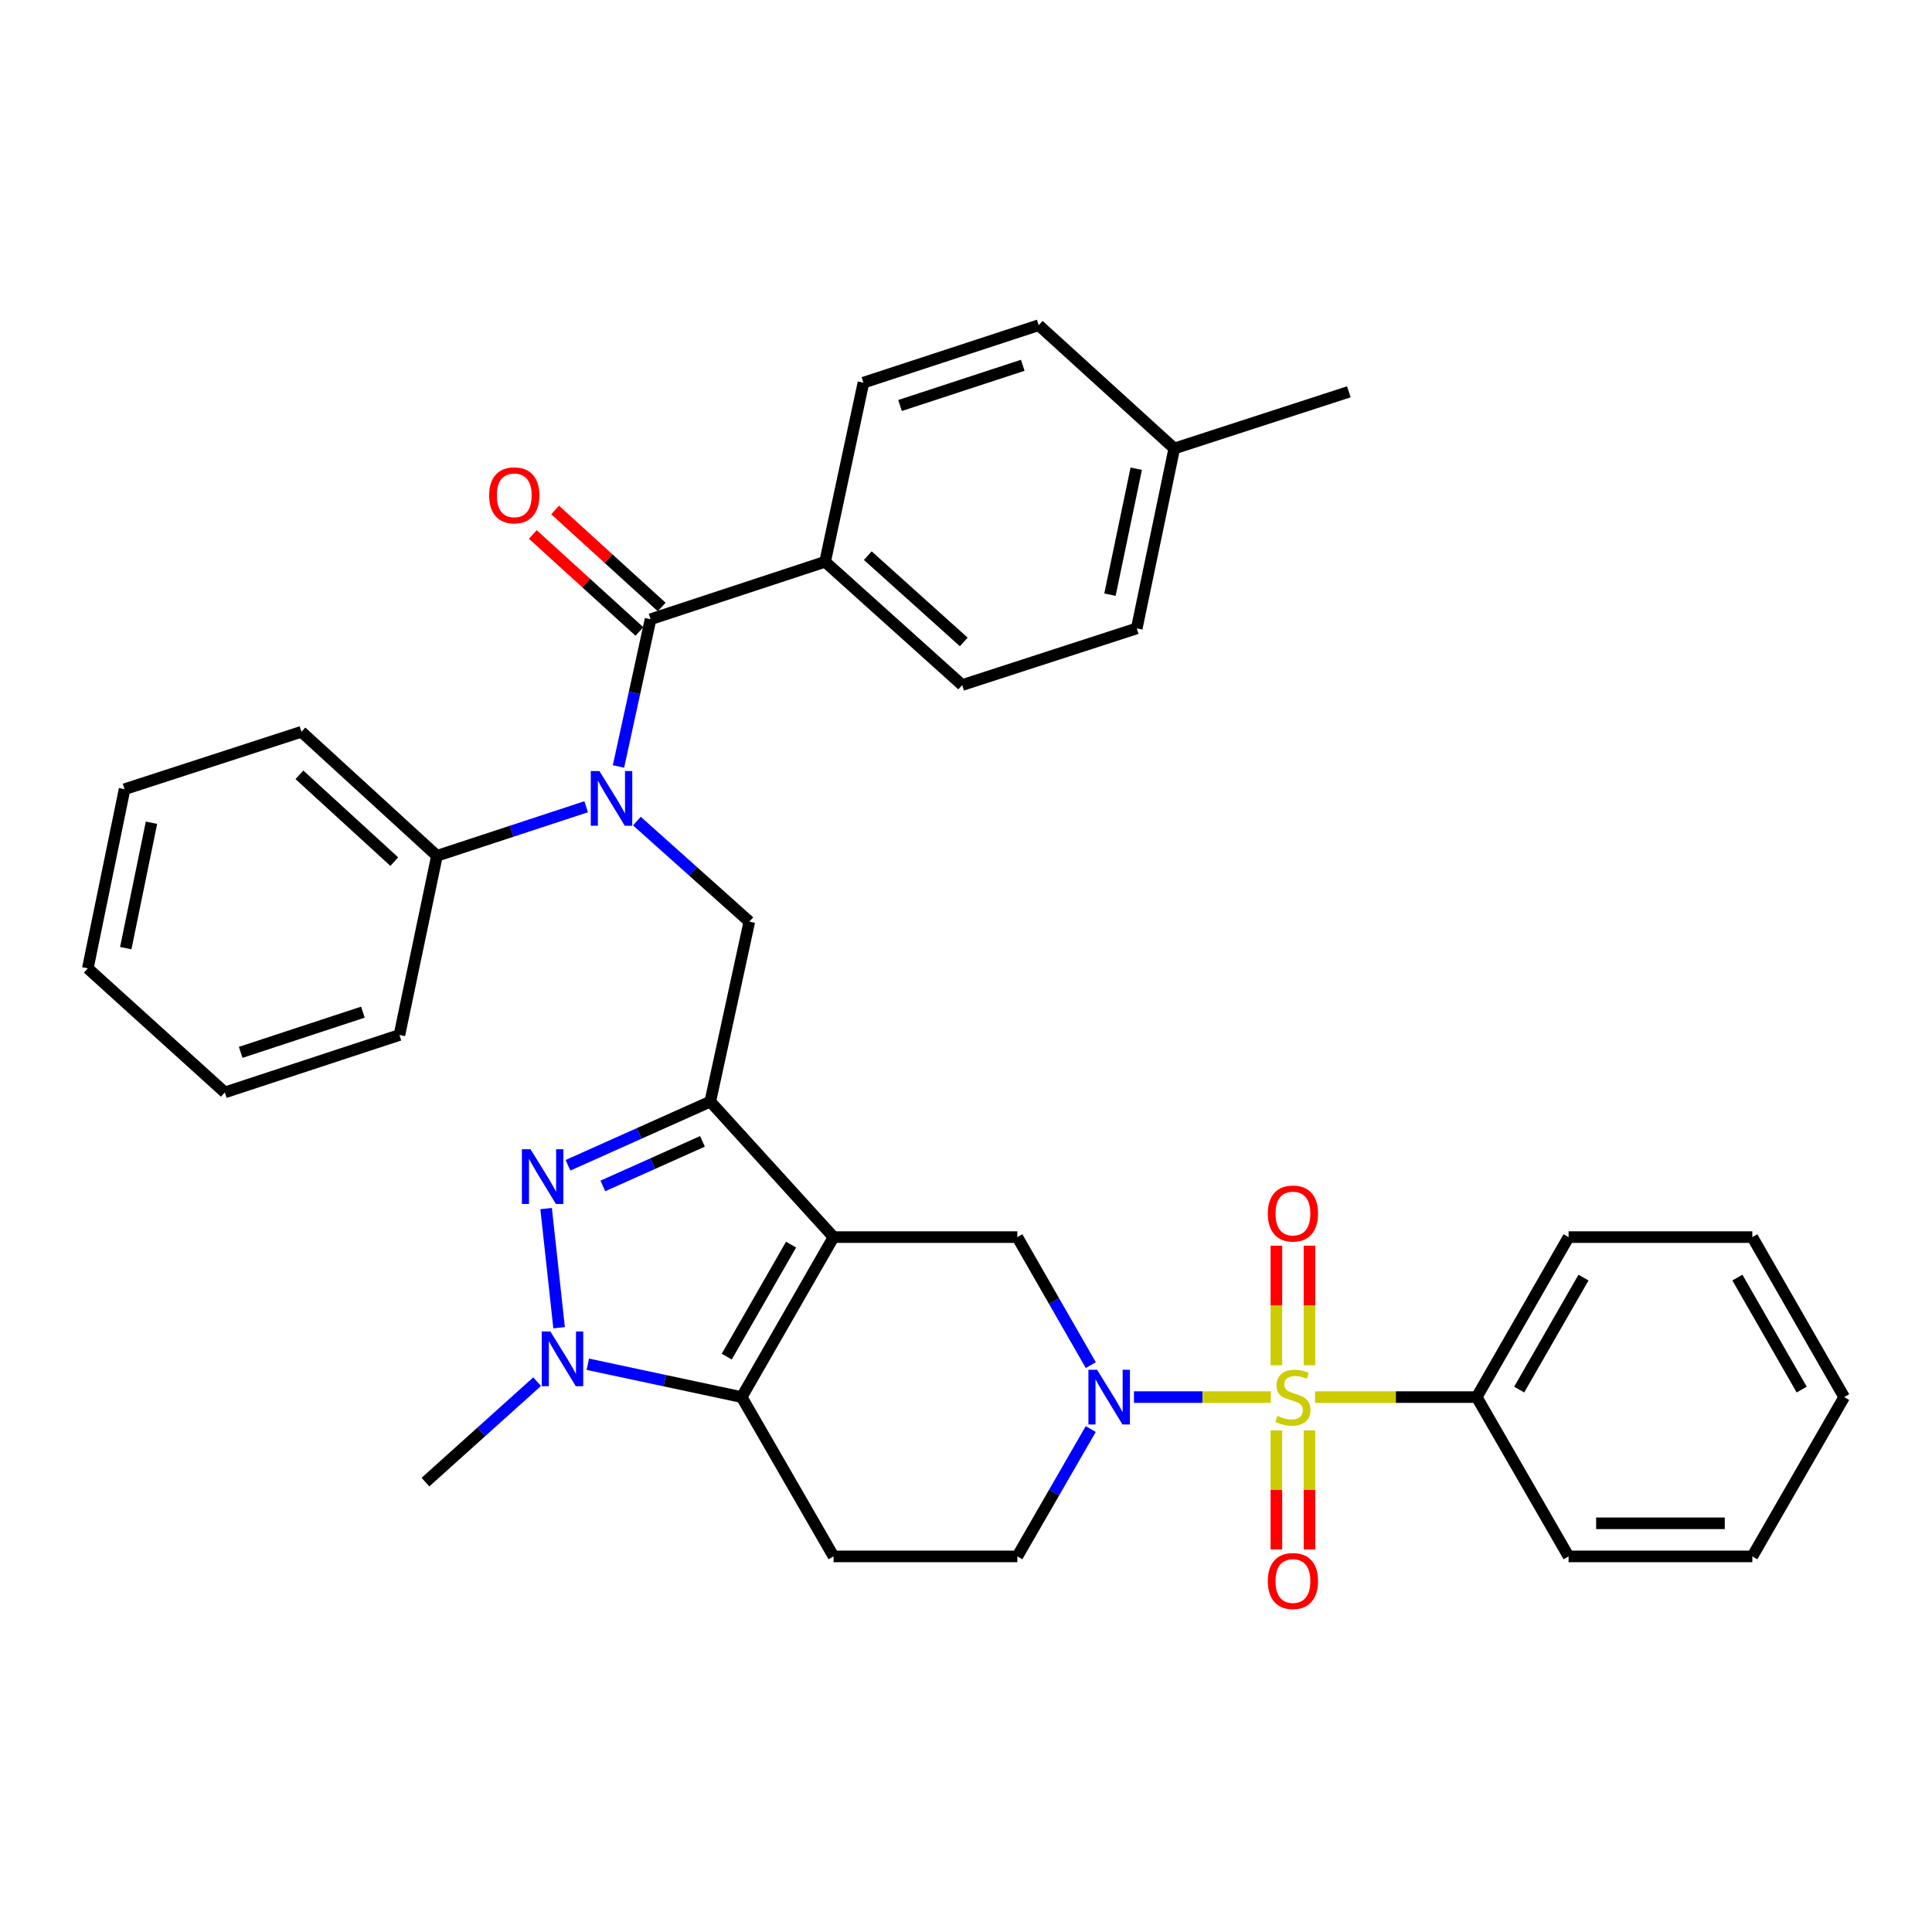 <?xml version='1.0' encoding='iso-8859-1'?>
<svg version='1.1' baseProfile='full'
              xmlns='http://www.w3.org/2000/svg'
                      xmlns:rdkit='http://www.rdkit.org/xml'
                      xmlns:xlink='http://www.w3.org/1999/xlink'
                  xml:space='preserve'
width='1000px' height='1000px' viewBox='0 0 1000 1000'>
<!-- END OF HEADER -->
<rect style='opacity:1.0;fill:#FFFFFF;stroke:none' width='1000' height='1000' x='0' y='0'> </rect>
<path class='bond-1' d='M 431.448,640.323 L 367.646,570.181' style='fill:none;fill-rule:evenodd;stroke:#000000;stroke-width:6px;stroke-linecap:butt;stroke-linejoin:miter;stroke-opacity:1' />
<path class='bond-3' d='M 431.448,640.323 L 383.894,723.134' style='fill:none;fill-rule:evenodd;stroke:#000000;stroke-width:6px;stroke-linecap:butt;stroke-linejoin:miter;stroke-opacity:1' />
<path class='bond-3' d='M 409.457,644.212 L 376.169,702.18' style='fill:none;fill-rule:evenodd;stroke:#000000;stroke-width:6px;stroke-linecap:butt;stroke-linejoin:miter;stroke-opacity:1' />
<path class='bond-8' d='M 431.448,640.323 L 526.566,640.323' style='fill:none;fill-rule:evenodd;stroke:#000000;stroke-width:6px;stroke-linecap:butt;stroke-linejoin:miter;stroke-opacity:1' />
<path class='bond-0' d='M 657.762,723.134 L 622.347,723.134' style='fill:none;fill-rule:evenodd;stroke:#CCCC00;stroke-width:6px;stroke-linecap:butt;stroke-linejoin:miter;stroke-opacity:1' />
<path class='bond-0' d='M 622.347,723.134 L 586.933,723.134' style='fill:none;fill-rule:evenodd;stroke:#0000FF;stroke-width:6px;stroke-linecap:butt;stroke-linejoin:miter;stroke-opacity:1' />
<path class='bond-11' d='M 677.786,706.636 L 677.786,675.698' style='fill:none;fill-rule:evenodd;stroke:#CCCC00;stroke-width:6px;stroke-linecap:butt;stroke-linejoin:miter;stroke-opacity:1' />
<path class='bond-11' d='M 677.786,675.698 L 677.786,644.76' style='fill:none;fill-rule:evenodd;stroke:#FF0000;stroke-width:6px;stroke-linecap:butt;stroke-linejoin:miter;stroke-opacity:1' />
<path class='bond-11' d='M 660.653,706.636 L 660.653,675.698' style='fill:none;fill-rule:evenodd;stroke:#CCCC00;stroke-width:6px;stroke-linecap:butt;stroke-linejoin:miter;stroke-opacity:1' />
<path class='bond-11' d='M 660.653,675.698 L 660.653,644.76' style='fill:none;fill-rule:evenodd;stroke:#FF0000;stroke-width:6px;stroke-linecap:butt;stroke-linejoin:miter;stroke-opacity:1' />
<path class='bond-12' d='M 660.653,740.392 L 660.653,771.188' style='fill:none;fill-rule:evenodd;stroke:#CCCC00;stroke-width:6px;stroke-linecap:butt;stroke-linejoin:miter;stroke-opacity:1' />
<path class='bond-12' d='M 660.653,771.188 L 660.653,801.985' style='fill:none;fill-rule:evenodd;stroke:#FF0000;stroke-width:6px;stroke-linecap:butt;stroke-linejoin:miter;stroke-opacity:1' />
<path class='bond-12' d='M 677.786,740.392 L 677.786,771.188' style='fill:none;fill-rule:evenodd;stroke:#CCCC00;stroke-width:6px;stroke-linecap:butt;stroke-linejoin:miter;stroke-opacity:1' />
<path class='bond-12' d='M 677.786,771.188 L 677.786,801.985' style='fill:none;fill-rule:evenodd;stroke:#FF0000;stroke-width:6px;stroke-linecap:butt;stroke-linejoin:miter;stroke-opacity:1' />
<path class='bond-14' d='M 680.677,723.134 L 722.508,723.134' style='fill:none;fill-rule:evenodd;stroke:#CCCC00;stroke-width:6px;stroke-linecap:butt;stroke-linejoin:miter;stroke-opacity:1' />
<path class='bond-14' d='M 722.508,723.134 L 764.338,723.134' style='fill:none;fill-rule:evenodd;stroke:#000000;stroke-width:6px;stroke-linecap:butt;stroke-linejoin:miter;stroke-opacity:1' />
<path class='bond-2' d='M 367.646,570.181 L 330.814,586.664' style='fill:none;fill-rule:evenodd;stroke:#000000;stroke-width:6px;stroke-linecap:butt;stroke-linejoin:miter;stroke-opacity:1' />
<path class='bond-2' d='M 330.814,586.664 L 293.982,603.147' style='fill:none;fill-rule:evenodd;stroke:#0000FF;stroke-width:6px;stroke-linecap:butt;stroke-linejoin:miter;stroke-opacity:1' />
<path class='bond-2' d='M 363.595,590.765 L 337.813,602.303' style='fill:none;fill-rule:evenodd;stroke:#000000;stroke-width:6px;stroke-linecap:butt;stroke-linejoin:miter;stroke-opacity:1' />
<path class='bond-2' d='M 337.813,602.303 L 312.03,613.84' style='fill:none;fill-rule:evenodd;stroke:#0000FF;stroke-width:6px;stroke-linecap:butt;stroke-linejoin:miter;stroke-opacity:1' />
<path class='bond-9' d='M 367.646,570.181 L 387.853,477.043' style='fill:none;fill-rule:evenodd;stroke:#000000;stroke-width:6px;stroke-linecap:butt;stroke-linejoin:miter;stroke-opacity:1' />
<path class='bond-35' d='M 282.667,625.549 L 289.389,687.219' style='fill:none;fill-rule:evenodd;stroke:#0000FF;stroke-width:6px;stroke-linecap:butt;stroke-linejoin:miter;stroke-opacity:1' />
<path class='bond-5' d='M 383.894,723.134 L 344.075,714.634' style='fill:none;fill-rule:evenodd;stroke:#000000;stroke-width:6px;stroke-linecap:butt;stroke-linejoin:miter;stroke-opacity:1' />
<path class='bond-5' d='M 344.075,714.634 L 304.256,706.134' style='fill:none;fill-rule:evenodd;stroke:#0000FF;stroke-width:6px;stroke-linecap:butt;stroke-linejoin:miter;stroke-opacity:1' />
<path class='bond-10' d='M 383.894,723.134 L 431.448,805.592' style='fill:none;fill-rule:evenodd;stroke:#000000;stroke-width:6px;stroke-linecap:butt;stroke-linejoin:miter;stroke-opacity:1' />
<path class='bond-4' d='M 564.603,706.587 L 545.585,673.455' style='fill:none;fill-rule:evenodd;stroke:#0000FF;stroke-width:6px;stroke-linecap:butt;stroke-linejoin:miter;stroke-opacity:1' />
<path class='bond-4' d='M 545.585,673.455 L 526.566,640.323' style='fill:none;fill-rule:evenodd;stroke:#000000;stroke-width:6px;stroke-linecap:butt;stroke-linejoin:miter;stroke-opacity:1' />
<path class='bond-13' d='M 564.567,739.673 L 545.566,772.633' style='fill:none;fill-rule:evenodd;stroke:#0000FF;stroke-width:6px;stroke-linecap:butt;stroke-linejoin:miter;stroke-opacity:1' />
<path class='bond-13' d='M 545.566,772.633 L 526.566,805.592' style='fill:none;fill-rule:evenodd;stroke:#000000;stroke-width:6px;stroke-linecap:butt;stroke-linejoin:miter;stroke-opacity:1' />
<path class='bond-20' d='M 278.02,715.141 L 249.117,741.139' style='fill:none;fill-rule:evenodd;stroke:#0000FF;stroke-width:6px;stroke-linecap:butt;stroke-linejoin:miter;stroke-opacity:1' />
<path class='bond-20' d='M 249.117,741.139 L 220.214,767.138' style='fill:none;fill-rule:evenodd;stroke:#000000;stroke-width:6px;stroke-linecap:butt;stroke-linejoin:miter;stroke-opacity:1' />
<path class='bond-6' d='M 329.654,424.995 L 358.754,451.019' style='fill:none;fill-rule:evenodd;stroke:#0000FF;stroke-width:6px;stroke-linecap:butt;stroke-linejoin:miter;stroke-opacity:1' />
<path class='bond-6' d='M 358.754,451.019 L 387.853,477.043' style='fill:none;fill-rule:evenodd;stroke:#000000;stroke-width:6px;stroke-linecap:butt;stroke-linejoin:miter;stroke-opacity:1' />
<path class='bond-7' d='M 320.125,396.717 L 328.427,358.619' style='fill:none;fill-rule:evenodd;stroke:#0000FF;stroke-width:6px;stroke-linecap:butt;stroke-linejoin:miter;stroke-opacity:1' />
<path class='bond-7' d='M 328.427,358.619 L 336.73,320.521' style='fill:none;fill-rule:evenodd;stroke:#000000;stroke-width:6px;stroke-linecap:butt;stroke-linejoin:miter;stroke-opacity:1' />
<path class='bond-17' d='M 303.404,417.564 L 264.783,430.265' style='fill:none;fill-rule:evenodd;stroke:#0000FF;stroke-width:6px;stroke-linecap:butt;stroke-linejoin:miter;stroke-opacity:1' />
<path class='bond-17' d='M 264.783,430.265 L 226.163,442.967' style='fill:none;fill-rule:evenodd;stroke:#000000;stroke-width:6px;stroke-linecap:butt;stroke-linejoin:miter;stroke-opacity:1' />
<path class='bond-15' d='M 336.73,320.521 L 427.069,290.776' style='fill:none;fill-rule:evenodd;stroke:#000000;stroke-width:6px;stroke-linecap:butt;stroke-linejoin:miter;stroke-opacity:1' />
<path class='bond-16' d='M 342.496,314.186 L 314.913,289.078' style='fill:none;fill-rule:evenodd;stroke:#000000;stroke-width:6px;stroke-linecap:butt;stroke-linejoin:miter;stroke-opacity:1' />
<path class='bond-16' d='M 314.913,289.078 L 287.33,263.97' style='fill:none;fill-rule:evenodd;stroke:#FF0000;stroke-width:6px;stroke-linecap:butt;stroke-linejoin:miter;stroke-opacity:1' />
<path class='bond-16' d='M 330.963,326.856 L 303.38,301.748' style='fill:none;fill-rule:evenodd;stroke:#000000;stroke-width:6px;stroke-linecap:butt;stroke-linejoin:miter;stroke-opacity:1' />
<path class='bond-16' d='M 303.38,301.748 L 275.797,276.64' style='fill:none;fill-rule:evenodd;stroke:#FF0000;stroke-width:6px;stroke-linecap:butt;stroke-linejoin:miter;stroke-opacity:1' />
<path class='bond-36' d='M 431.448,805.592 L 526.566,805.592' style='fill:none;fill-rule:evenodd;stroke:#000000;stroke-width:6px;stroke-linecap:butt;stroke-linejoin:miter;stroke-opacity:1' />
<path class='bond-24' d='M 764.338,723.134 L 811.892,640.323' style='fill:none;fill-rule:evenodd;stroke:#000000;stroke-width:6px;stroke-linecap:butt;stroke-linejoin:miter;stroke-opacity:1' />
<path class='bond-24' d='M 786.329,719.244 L 819.617,661.277' style='fill:none;fill-rule:evenodd;stroke:#000000;stroke-width:6px;stroke-linecap:butt;stroke-linejoin:miter;stroke-opacity:1' />
<path class='bond-25' d='M 764.338,723.134 L 811.892,805.592' style='fill:none;fill-rule:evenodd;stroke:#000000;stroke-width:6px;stroke-linecap:butt;stroke-linejoin:miter;stroke-opacity:1' />
<path class='bond-18' d='M 427.069,290.776 L 498.03,354.578' style='fill:none;fill-rule:evenodd;stroke:#000000;stroke-width:6px;stroke-linecap:butt;stroke-linejoin:miter;stroke-opacity:1' />
<path class='bond-18' d='M 449.169,287.606 L 498.841,332.267' style='fill:none;fill-rule:evenodd;stroke:#000000;stroke-width:6px;stroke-linecap:butt;stroke-linejoin:miter;stroke-opacity:1' />
<path class='bond-19' d='M 427.069,290.776 L 446.906,198.066' style='fill:none;fill-rule:evenodd;stroke:#000000;stroke-width:6px;stroke-linecap:butt;stroke-linejoin:miter;stroke-opacity:1' />
<path class='bond-26' d='M 226.163,442.967 L 156.021,378.774' style='fill:none;fill-rule:evenodd;stroke:#000000;stroke-width:6px;stroke-linecap:butt;stroke-linejoin:miter;stroke-opacity:1' />
<path class='bond-26' d='M 204.074,445.977 L 154.975,401.042' style='fill:none;fill-rule:evenodd;stroke:#000000;stroke-width:6px;stroke-linecap:butt;stroke-linejoin:miter;stroke-opacity:1' />
<path class='bond-27' d='M 226.163,442.967 L 206.745,535.705' style='fill:none;fill-rule:evenodd;stroke:#000000;stroke-width:6px;stroke-linecap:butt;stroke-linejoin:miter;stroke-opacity:1' />
<path class='bond-22' d='M 498.03,354.578 L 588.379,325.261' style='fill:none;fill-rule:evenodd;stroke:#000000;stroke-width:6px;stroke-linecap:butt;stroke-linejoin:miter;stroke-opacity:1' />
<path class='bond-21' d='M 446.906,198.066 L 537.646,168.33' style='fill:none;fill-rule:evenodd;stroke:#000000;stroke-width:6px;stroke-linecap:butt;stroke-linejoin:miter;stroke-opacity:1' />
<path class='bond-21' d='M 465.852,209.887 L 529.37,189.072' style='fill:none;fill-rule:evenodd;stroke:#000000;stroke-width:6px;stroke-linecap:butt;stroke-linejoin:miter;stroke-opacity:1' />
<path class='bond-23' d='M 537.646,168.33 L 607.797,232.142' style='fill:none;fill-rule:evenodd;stroke:#000000;stroke-width:6px;stroke-linecap:butt;stroke-linejoin:miter;stroke-opacity:1' />
<path class='bond-39' d='M 588.379,325.261 L 607.797,232.142' style='fill:none;fill-rule:evenodd;stroke:#000000;stroke-width:6px;stroke-linecap:butt;stroke-linejoin:miter;stroke-opacity:1' />
<path class='bond-39' d='M 574.519,307.796 L 588.112,242.612' style='fill:none;fill-rule:evenodd;stroke:#000000;stroke-width:6px;stroke-linecap:butt;stroke-linejoin:miter;stroke-opacity:1' />
<path class='bond-28' d='M 607.797,232.142 L 698.156,202.806' style='fill:none;fill-rule:evenodd;stroke:#000000;stroke-width:6px;stroke-linecap:butt;stroke-linejoin:miter;stroke-opacity:1' />
<path class='bond-31' d='M 811.892,640.323 L 907.001,640.323' style='fill:none;fill-rule:evenodd;stroke:#000000;stroke-width:6px;stroke-linecap:butt;stroke-linejoin:miter;stroke-opacity:1' />
<path class='bond-32' d='M 811.892,805.592 L 907.001,805.592' style='fill:none;fill-rule:evenodd;stroke:#000000;stroke-width:6px;stroke-linecap:butt;stroke-linejoin:miter;stroke-opacity:1' />
<path class='bond-32' d='M 826.158,788.459 L 892.734,788.459' style='fill:none;fill-rule:evenodd;stroke:#000000;stroke-width:6px;stroke-linecap:butt;stroke-linejoin:miter;stroke-opacity:1' />
<path class='bond-30' d='M 156.021,378.774 L 64.482,408.491' style='fill:none;fill-rule:evenodd;stroke:#000000;stroke-width:6px;stroke-linecap:butt;stroke-linejoin:miter;stroke-opacity:1' />
<path class='bond-29' d='M 206.745,535.705 L 116.377,565.431' style='fill:none;fill-rule:evenodd;stroke:#000000;stroke-width:6px;stroke-linecap:butt;stroke-linejoin:miter;stroke-opacity:1' />
<path class='bond-29' d='M 187.836,523.889 L 124.578,544.697' style='fill:none;fill-rule:evenodd;stroke:#000000;stroke-width:6px;stroke-linecap:butt;stroke-linejoin:miter;stroke-opacity:1' />
<path class='bond-33' d='M 116.377,565.431 L 45.455,501.22' style='fill:none;fill-rule:evenodd;stroke:#000000;stroke-width:6px;stroke-linecap:butt;stroke-linejoin:miter;stroke-opacity:1' />
<path class='bond-38' d='M 64.482,408.491 L 45.455,501.22' style='fill:none;fill-rule:evenodd;stroke:#000000;stroke-width:6px;stroke-linecap:butt;stroke-linejoin:miter;stroke-opacity:1' />
<path class='bond-38' d='M 78.411,425.844 L 65.092,490.754' style='fill:none;fill-rule:evenodd;stroke:#000000;stroke-width:6px;stroke-linecap:butt;stroke-linejoin:miter;stroke-opacity:1' />
<path class='bond-37' d='M 907.001,640.323 L 954.545,723.134' style='fill:none;fill-rule:evenodd;stroke:#000000;stroke-width:6px;stroke-linecap:butt;stroke-linejoin:miter;stroke-opacity:1' />
<path class='bond-37' d='M 899.274,661.275 L 932.555,719.243' style='fill:none;fill-rule:evenodd;stroke:#000000;stroke-width:6px;stroke-linecap:butt;stroke-linejoin:miter;stroke-opacity:1' />
<path class='bond-34' d='M 907.001,805.592 L 954.545,723.134' style='fill:none;fill-rule:evenodd;stroke:#000000;stroke-width:6px;stroke-linecap:butt;stroke-linejoin:miter;stroke-opacity:1' />
<path  class='atom-1' d='M 661.22 732.854
Q 661.54 732.974, 662.86 733.534
Q 664.18 734.094, 665.62 734.454
Q 667.1 734.774, 668.54 734.774
Q 671.22 734.774, 672.78 733.494
Q 674.34 732.174, 674.34 729.894
Q 674.34 728.334, 673.54 727.374
Q 672.78 726.414, 671.58 725.894
Q 670.38 725.374, 668.38 724.774
Q 665.86 724.014, 664.34 723.294
Q 662.86 722.574, 661.78 721.054
Q 660.74 719.534, 660.74 716.974
Q 660.74 713.414, 663.14 711.214
Q 665.58 709.014, 670.38 709.014
Q 673.66 709.014, 677.38 710.574
L 676.46 713.654
Q 673.06 712.254, 670.5 712.254
Q 667.74 712.254, 666.22 713.414
Q 664.7 714.534, 664.74 716.494
Q 664.74 718.014, 665.5 718.934
Q 666.3 719.854, 667.42 720.374
Q 668.58 720.894, 670.5 721.494
Q 673.06 722.294, 674.58 723.094
Q 676.1 723.894, 677.18 725.534
Q 678.3 727.134, 678.3 729.894
Q 678.3 733.814, 675.66 735.934
Q 673.06 738.014, 668.7 738.014
Q 666.18 738.014, 664.26 737.454
Q 662.38 736.934, 660.14 736.014
L 661.22 732.854
' fill='#CCCC00'/>
<path  class='atom-3' d='M 274.606 594.857
L 283.886 609.857
Q 284.806 611.337, 286.286 614.017
Q 287.766 616.697, 287.846 616.857
L 287.846 594.857
L 291.606 594.857
L 291.606 623.177
L 287.726 623.177
L 277.766 606.777
Q 276.606 604.857, 275.366 602.657
Q 274.166 600.457, 273.806 599.777
L 273.806 623.177
L 270.126 623.177
L 270.126 594.857
L 274.606 594.857
' fill='#0000FF'/>
<path  class='atom-5' d='M 567.841 708.974
L 577.121 723.974
Q 578.041 725.454, 579.521 728.134
Q 581.001 730.814, 581.081 730.974
L 581.081 708.974
L 584.841 708.974
L 584.841 737.294
L 580.961 737.294
L 571.001 720.894
Q 569.841 718.974, 568.601 716.774
Q 567.401 714.574, 567.041 713.894
L 567.041 737.294
L 563.361 737.294
L 563.361 708.974
L 567.841 708.974
' fill='#0000FF'/>
<path  class='atom-6' d='M 284.886 689.175
L 294.166 704.175
Q 295.086 705.655, 296.566 708.335
Q 298.046 711.015, 298.126 711.175
L 298.126 689.175
L 301.886 689.175
L 301.886 717.495
L 298.006 717.495
L 288.046 701.095
Q 286.886 699.175, 285.646 696.975
Q 284.446 694.775, 284.086 694.095
L 284.086 717.495
L 280.406 717.495
L 280.406 689.175
L 284.886 689.175
' fill='#0000FF'/>
<path  class='atom-7' d='M 310.262 399.09
L 319.542 414.09
Q 320.462 415.57, 321.942 418.25
Q 323.422 420.93, 323.502 421.09
L 323.502 399.09
L 327.262 399.09
L 327.262 427.41
L 323.382 427.41
L 313.422 411.01
Q 312.262 409.09, 311.022 406.89
Q 309.822 404.69, 309.462 404.01
L 309.462 427.41
L 305.782 427.41
L 305.782 399.09
L 310.262 399.09
' fill='#0000FF'/>
<path  class='atom-12' d='M 656.22 628.115
Q 656.22 621.315, 659.58 617.515
Q 662.94 613.715, 669.22 613.715
Q 675.5 613.715, 678.86 617.515
Q 682.22 621.315, 682.22 628.115
Q 682.22 634.995, 678.82 638.915
Q 675.42 642.795, 669.22 642.795
Q 662.98 642.795, 659.58 638.915
Q 656.22 635.035, 656.22 628.115
M 669.22 639.595
Q 673.54 639.595, 675.86 636.715
Q 678.22 633.795, 678.22 628.115
Q 678.22 622.555, 675.86 619.755
Q 673.54 616.915, 669.22 616.915
Q 664.9 616.915, 662.54 619.715
Q 660.22 622.515, 660.22 628.115
Q 660.22 633.835, 662.54 636.715
Q 664.9 639.595, 669.22 639.595
' fill='#FF0000'/>
<path  class='atom-13' d='M 656.22 818.332
Q 656.22 811.532, 659.58 807.732
Q 662.94 803.932, 669.22 803.932
Q 675.5 803.932, 678.86 807.732
Q 682.22 811.532, 682.22 818.332
Q 682.22 825.212, 678.82 829.132
Q 675.42 833.012, 669.22 833.012
Q 662.98 833.012, 659.58 829.132
Q 656.22 825.252, 656.22 818.332
M 669.22 829.812
Q 673.54 829.812, 675.86 826.932
Q 678.22 824.012, 678.22 818.332
Q 678.22 812.772, 675.86 809.972
Q 673.54 807.132, 669.22 807.132
Q 664.9 807.132, 662.54 809.932
Q 660.22 812.732, 660.22 818.332
Q 660.22 824.052, 662.54 826.932
Q 664.9 829.812, 669.22 829.812
' fill='#FF0000'/>
<path  class='atom-17' d='M 253.179 256.38
Q 253.179 249.58, 256.539 245.78
Q 259.899 241.98, 266.179 241.98
Q 272.459 241.98, 275.819 245.78
Q 279.179 249.58, 279.179 256.38
Q 279.179 263.26, 275.779 267.18
Q 272.379 271.06, 266.179 271.06
Q 259.939 271.06, 256.539 267.18
Q 253.179 263.3, 253.179 256.38
M 266.179 267.86
Q 270.499 267.86, 272.819 264.98
Q 275.179 262.06, 275.179 256.38
Q 275.179 250.82, 272.819 248.02
Q 270.499 245.18, 266.179 245.18
Q 261.859 245.18, 259.499 247.98
Q 257.179 250.78, 257.179 256.38
Q 257.179 262.1, 259.499 264.98
Q 261.859 267.86, 266.179 267.86
' fill='#FF0000'/>
</svg>
